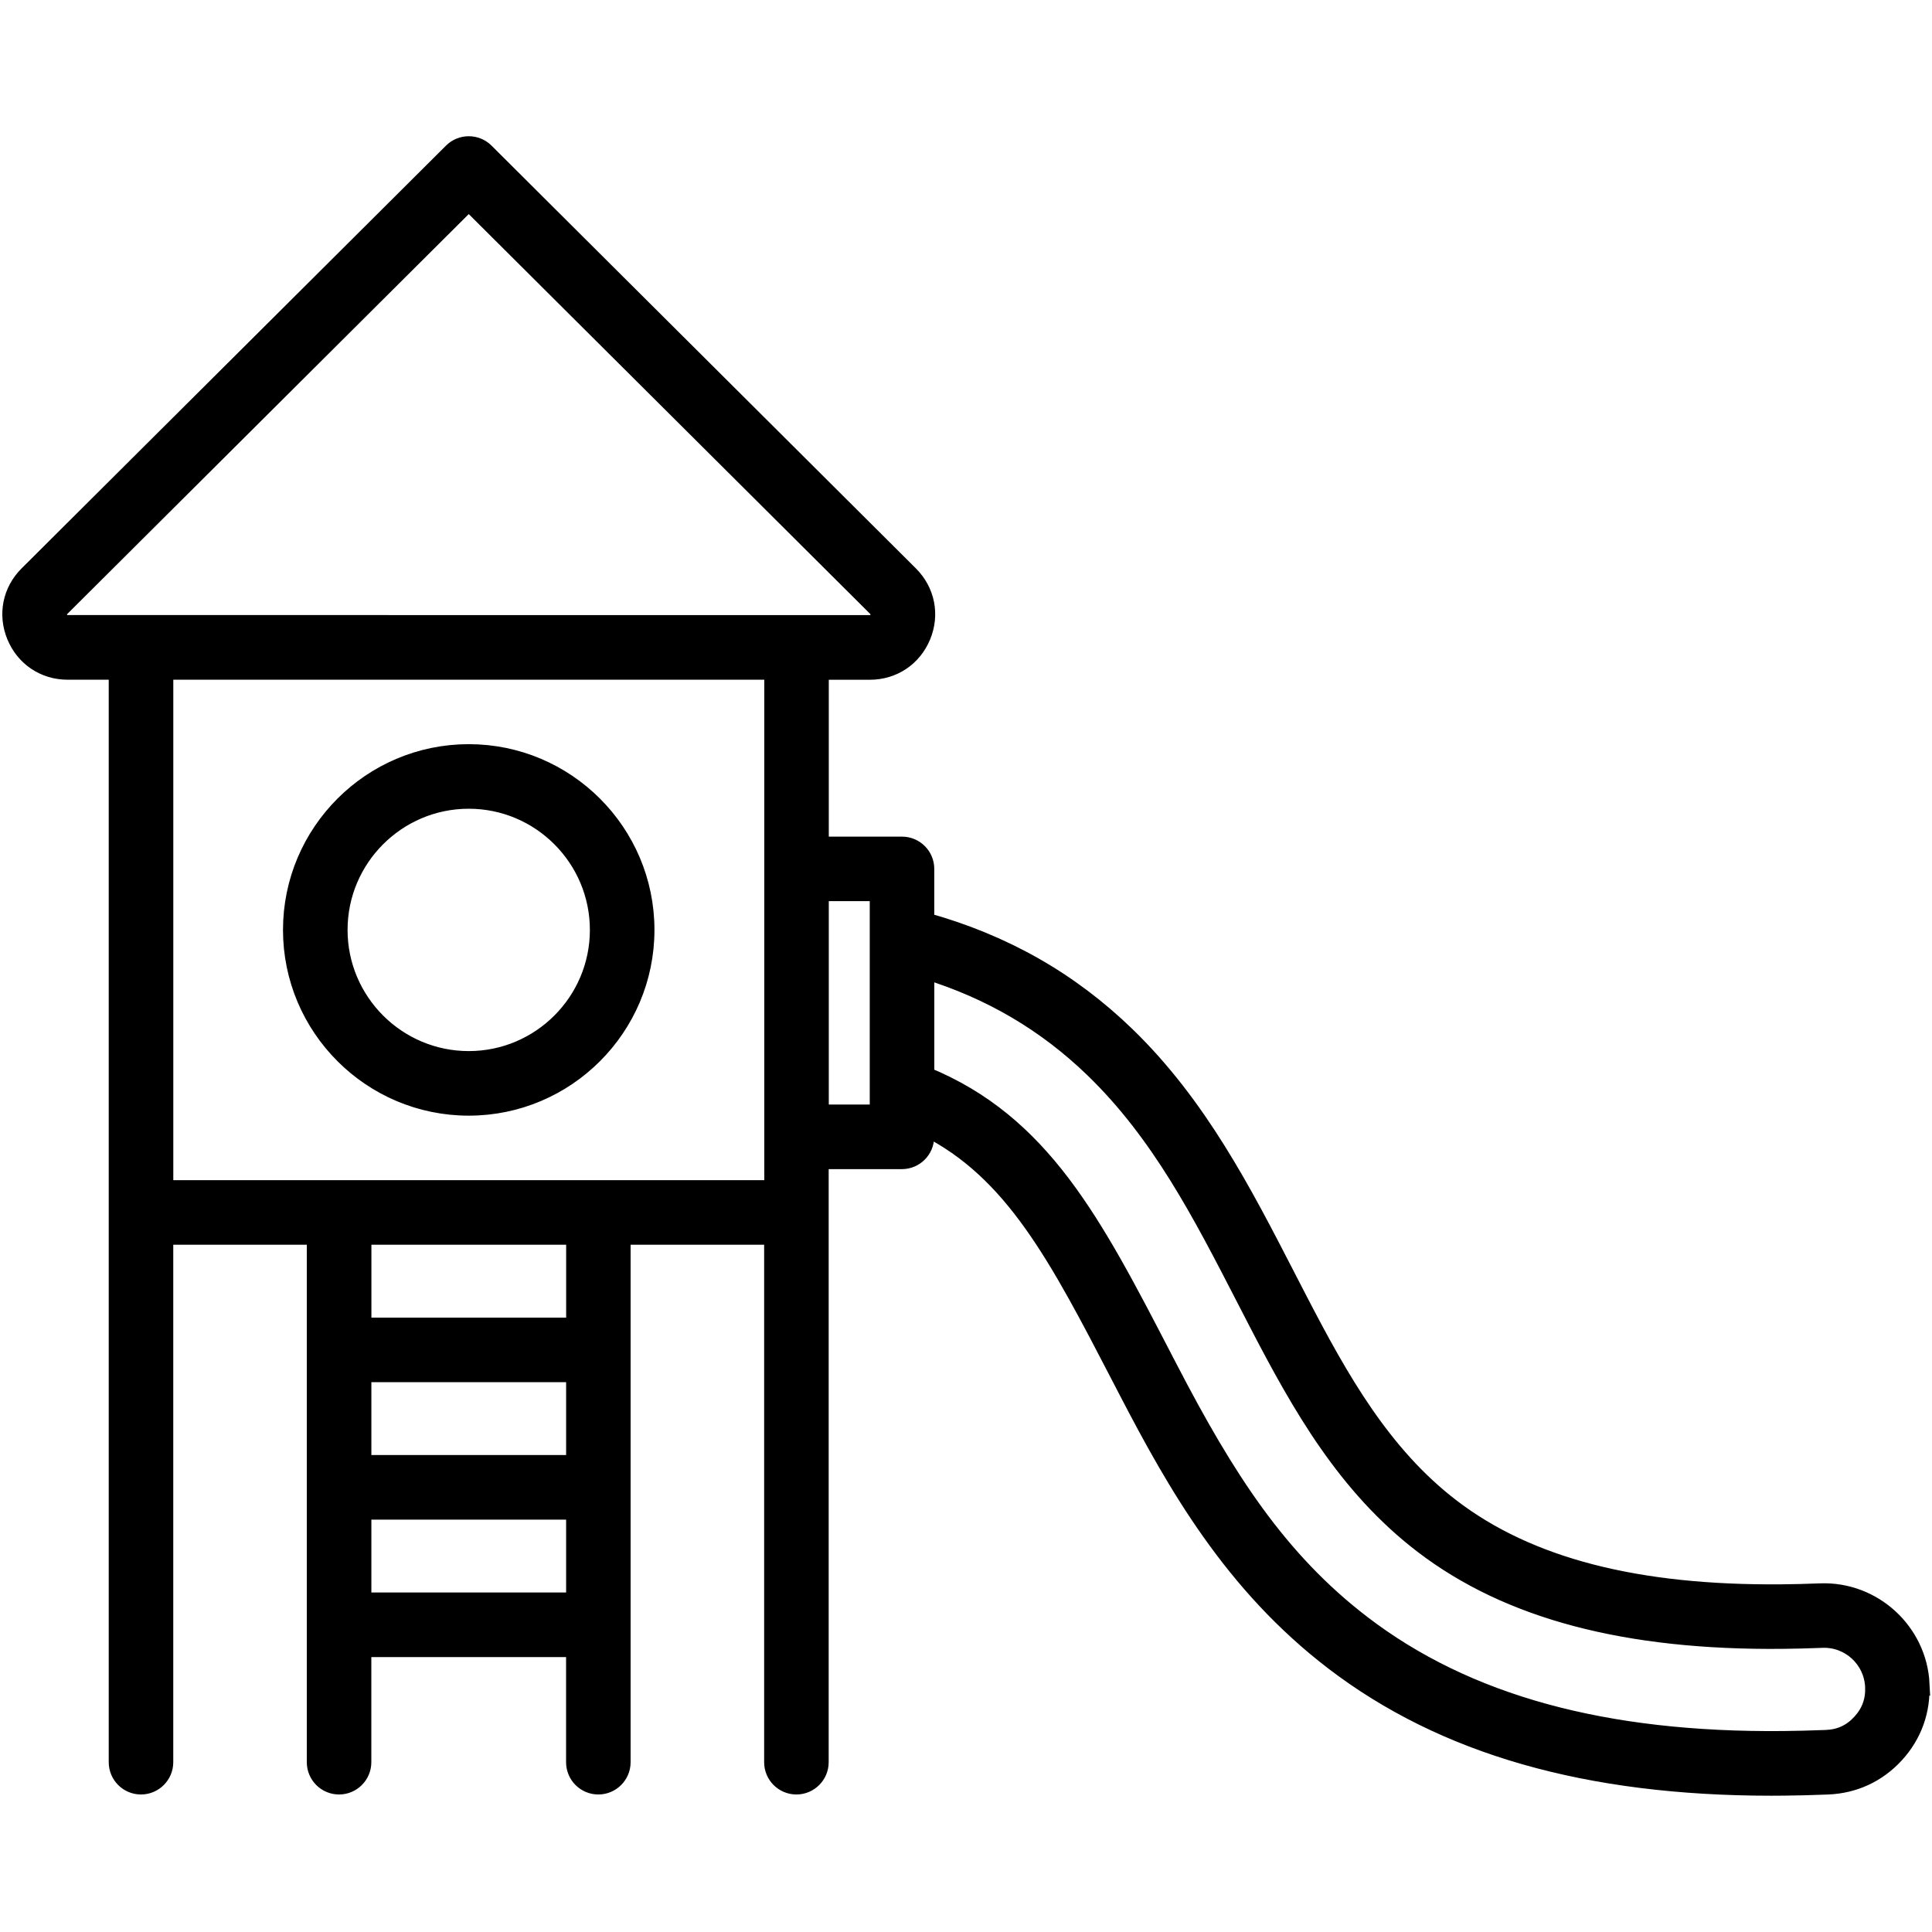 <?xml version="1.0" encoding="UTF-8"?>
<svg id="Layer_1" data-name="Layer 1" xmlns="http://www.w3.org/2000/svg" width="500" height="500" viewBox="0 0 500 500">
  <defs>
    <style>
      .cls-1 {
        fill: #000;
        stroke: #000;
        stroke-miterlimit: 10;
        stroke-width: 4.4px;
      }
    </style>
  </defs>
  <path class="cls-1" d="M121.31,194.79c-25.29,0-45.87,20.58-45.87,45.87s20.58,45.87,45.87,45.87,45.86-20.58,45.86-45.87-20.57-45.87-45.86-45.87ZM121.31,274.22c-18.5,0-33.56-15.06-33.56-33.56s15.06-33.56,33.56-33.56,33.55,15.06,33.55,33.56-15.05,33.56-33.55,33.56ZM497.17,435.85c-.67-13.69-12.38-24.39-26.04-23.88-3.66.14-6.9.23-9.92.25-37.62.36-65.6-6.87-85.54-22.12-17.84-13.64-28.81-33.08-39.39-53.48-1.11-2.13-2.21-4.28-3.31-6.41-11.2-21.76-22.78-44.25-41.41-62.29-14.65-14.19-31.68-23.87-51.97-29.54v-13.51c0-3.4-2.76-6.15-6.15-6.15h-21.15v-45h12.84c6.05,0,11.24-3.48,13.55-9.07,2.31-5.59,1.09-11.71-3.2-15.99L125.66,39.25c-2.4-2.39-6.29-2.39-8.69,0L7.15,148.65c-4.29,4.27-5.52,10.39-3.2,15.99,2.31,5.59,7.5,9.07,13.55,9.07h12.84v140.08h0v142.27c0,3.4,2.76,6.15,6.15,6.15s6.15-2.76,6.15-6.15v-136.12h38.96v136.12c0,3.4,2.76,6.15,6.15,6.15s6.15-2.76,6.15-6.15v-29.41h54.8v29.41c0,3.4,2.76,6.15,6.15,6.15s6.15-2.76,6.15-6.15v-136.12h38.96v136.12c0,3.4,2.76,6.15,6.15,6.15s6.15-2.76,6.15-6.15v-142.27h0v-13.42h21.15c3.4,0,6.15-2.76,6.15-6.15v-2.41c22.71,11.4,34.14,33.42,50.55,65.09l1.5,2.89c12.77,24.63,27.43,50.33,53.47,70.26,28.56,21.85,65.68,32.48,113.41,32.48,1.05,0,2.11,0,3.17-.02,3.45-.03,7.17-.12,11.35-.29,6.85-.27,12.91-3.08,17.55-8.12,4.64-5.07,6.9-11.35,6.57-18.26h0ZM15.32,159.93c-.39-.95-.22-1.84.51-2.56L121.31,52.3l105.48,105.06c.73.73.9,1.61.51,2.56-.39.95-1.15,1.46-2.17,1.46H17.5c-1.04,0-1.78-.5-2.17-1.46h0ZM42.65,173.7h157.35v133.93H42.65v-133.93ZM93.91,355.5h54.8v23.26h-54.8v-23.26ZM93.91,414.34v-23.26h54.8v23.26h-54.8ZM148.72,343.2h-54.8v-23.26h54.8v23.26ZM227.29,288.05h-15v-57.04h15v57.04ZM481.53,445.77c-2.43,2.65-5.35,4-8.94,4.14-4.07.15-7.67.25-11.01.28-46.41.45-82.07-9.34-108.98-29.93-21.68-16.6-35.22-37.61-50.02-66.15l-1.5-2.88c-18.11-34.96-31.44-60.62-61.48-72.94v-27.08c16.82,5.21,31.08,13.61,43.41,25.55,17.17,16.63,27.79,37.25,39.03,59.08,1.11,2.14,2.22,4.3,3.32,6.44,11.24,21.68,22.99,42.4,42.83,57.58,22.2,16.99,52.67,25.06,93.15,24.66,3.13-.03,6.49-.11,10.27-.26,7.03-.26,12.94,5.2,13.28,12.23.16,3.59-.93,6.63-3.35,9.27h0Z"/>
</svg>